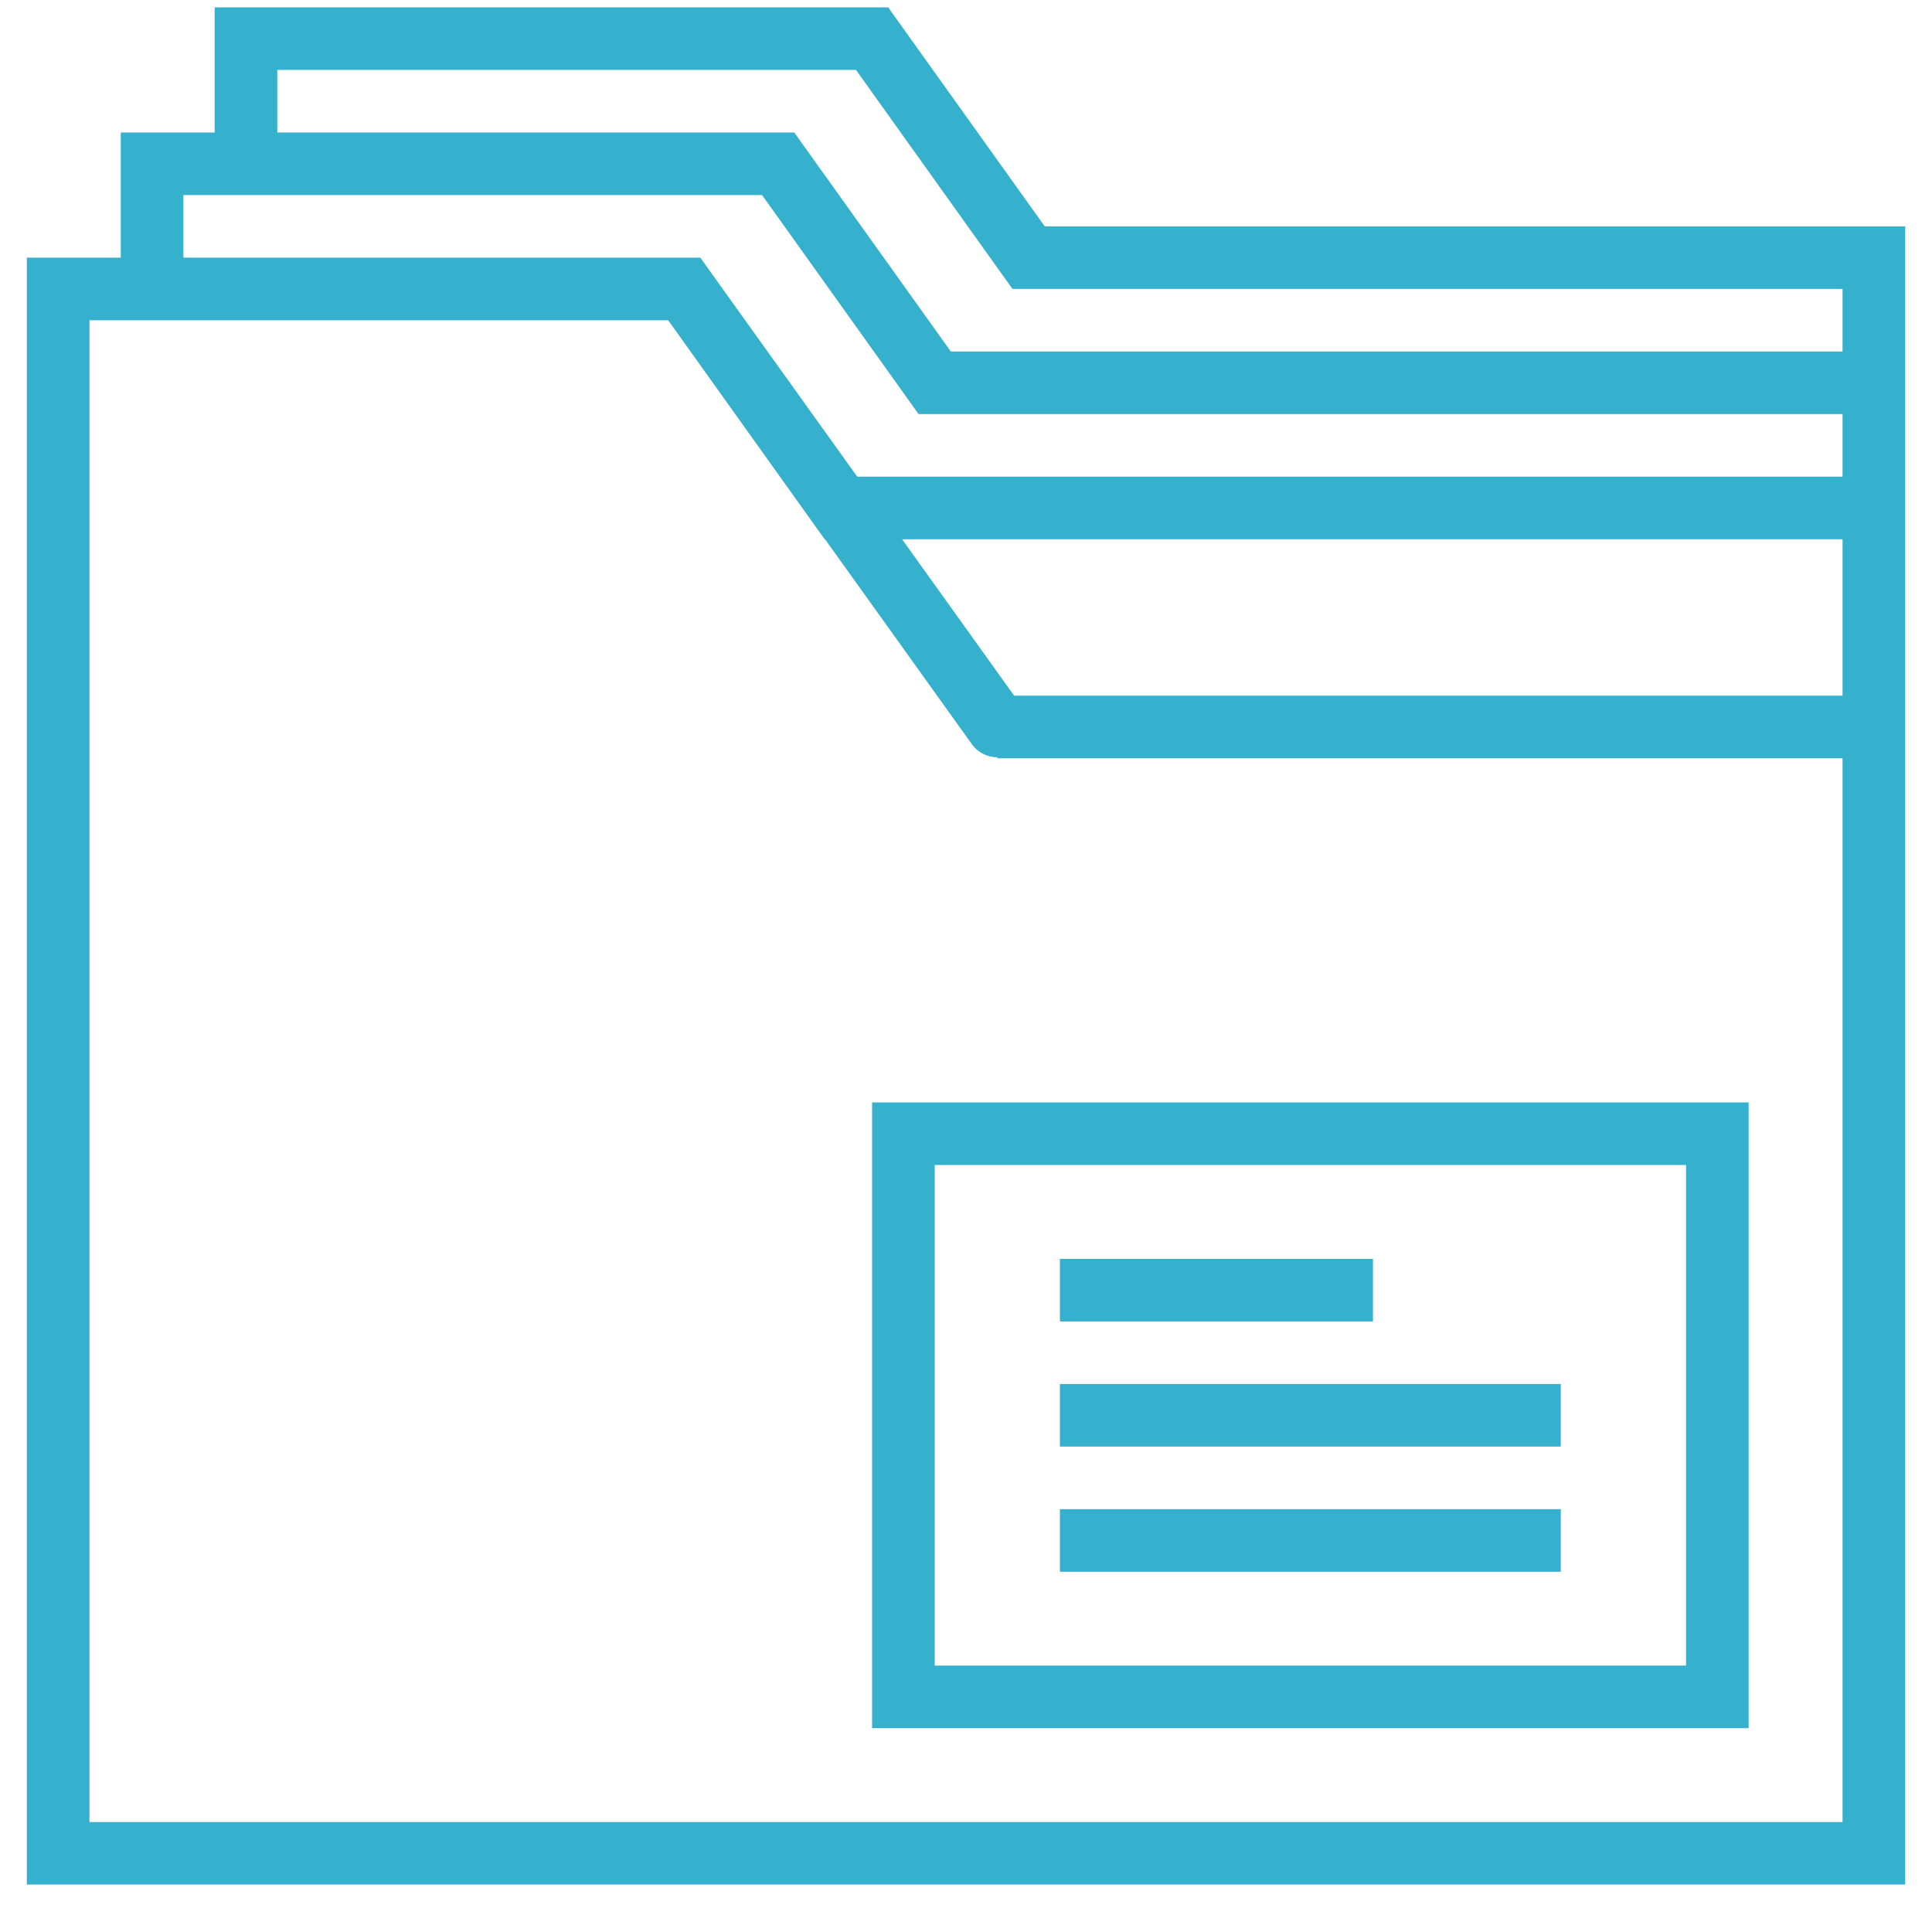<?xml version="1.0" encoding="UTF-8" standalone="no"?>
<svg width="49px" height="49px" viewBox="0 0 35 36" version="1.1" xmlns="http://www.w3.org/2000/svg" xmlns:xlink="http://www.w3.org/1999/xlink">
    <!-- Generator: Sketch 42 (36781) - http://www.bohemiancoding.com/sketch -->
    <title>Group 4</title>
    <desc>Created with Sketch.</desc>
    <defs></defs>
    <g id="Page-1" stroke="none" stroke-width="1" fill="none" fill-rule="evenodd">
        <g id="Dashboard" transform="translate(-249, -1302)" fill-rule="nonzero" fill="#35B1CE">
            <g id="Group-19" transform="translate(249, 1302)">
                <g id="Group-4">
                    <path d="M18.967,4.218 L16.05,0.137 L3.5,0.137 L3.5,2.469 L1.75,2.469 L1.75,4.801 L0,4.801 L0,35.116 L1.167,35.116 L33.833,35.116 L35,35.116 L35,10.048 L35,8.882 L35,7.716 L35,6.55 L35,4.218 L18.967,4.218 Z M1.167,33.951 L1.167,5.967 L1.75,5.967 L11.95,5.967 L14.866,10.048 L14.873,10.048 L17.609,13.867 C17.723,14.026 17.902,14.11 18.083,14.111 L18.083,14.129 L33.833,14.129 L33.833,33.951 L1.167,33.951 Z M33.833,12.963 L18.397,12.963 L16.309,10.048 L33.833,10.048 L33.833,12.963 Z M33.833,8.882 L15.473,8.882 L12.724,5.045 L12.724,5.044 L12.55,4.801 L2.917,4.801 L2.917,3.635 L3.5,3.635 L13.7,3.635 L16.616,7.716 L33.833,7.716 L33.833,8.882 Z M17.217,6.55 L14.3,2.469 L4.667,2.469 L4.667,1.303 L15.45,1.303 L18.366,5.384 L33.833,5.384 L33.833,6.55 L17.217,6.55 Z" id="Shape"></path>
                    <path d="M15.75,32.202 L32.083,32.202 L32.083,20.542 L15.75,20.542 L15.75,32.202 Z M16.917,21.708 L30.917,21.708 L30.917,31.036 L16.917,31.036 L16.917,21.708 Z" id="Shape"></path>
                    <rect id="Rectangle-path" x="19.25" y="23.457" width="5.833" height="1.166"></rect>
                    <rect id="Rectangle-path" x="19.25" y="25.789" width="9.333" height="1.166"></rect>
                    <rect id="Rectangle-path" x="19.25" y="28.121" width="9.333" height="1.166"></rect>
                </g>
            </g>
        </g>
    </g>
</svg>